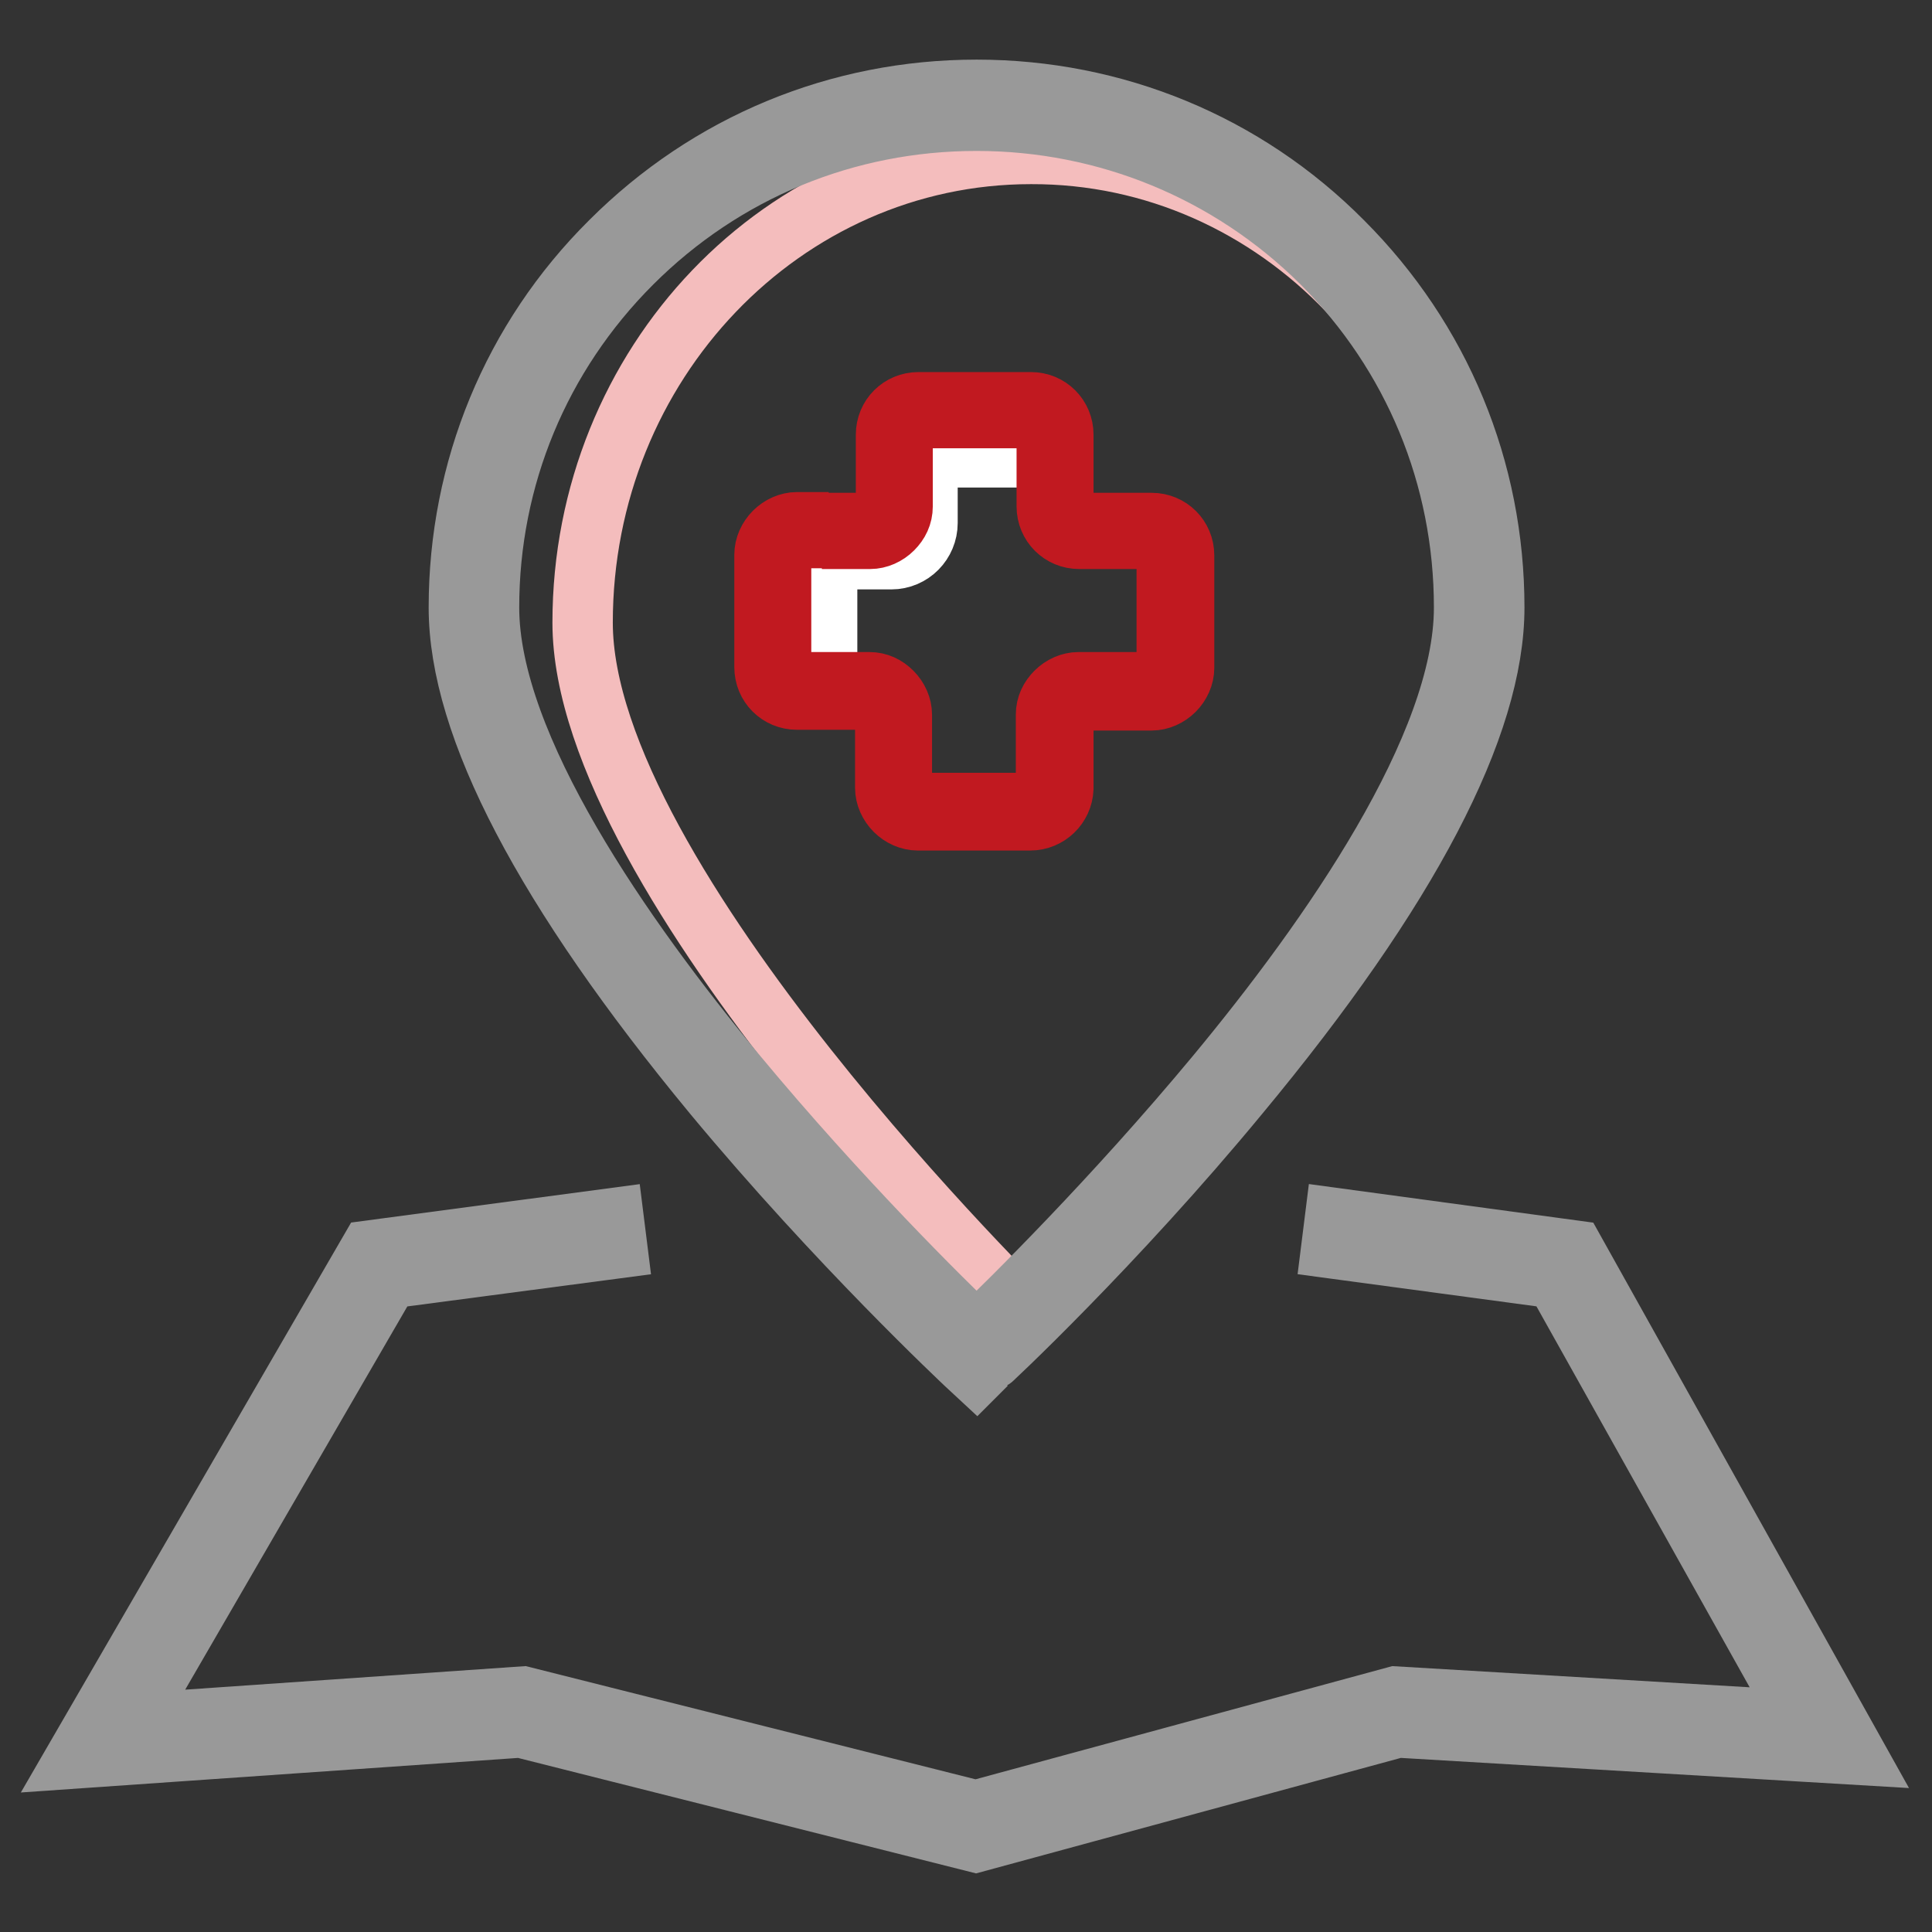 <?xml version="1.0" encoding="utf-8"?>
<!-- Svg Vector Icons : http://www.onlinewebfonts.com/icon -->
<!DOCTYPE svg PUBLIC "-//W3C//DTD SVG 1.1//EN" "http://www.w3.org/Graphics/SVG/1.1/DTD/svg11.dtd">
<svg version="1.1" xmlns="http://www.w3.org/2000/svg" xmlns:xlink="http://www.w3.org/1999/xlink" x="0px" y="0px" viewBox="0 0 256 256" enable-background="new 0 0 256 256" xml:space="preserve">
<rect x="0" y="0" width="256" height="256" fill="#333333" stroke="none"/>
<g> <path stroke-width="8" fill-opacity="0" stroke="#f4bdbd"  d="M196,82.5c0,34.3-59.4,92.2-59.4,92.2s-59.4-57.9-59.4-92.2c0-34.3,26.6-62.1,59.4-62.1 C169.4,20.3,196,48.2,196,82.5z"/> <path stroke-width="8" fill-opacity="0" stroke="#ffffff"  d="M139.5,66.5V62c0-0.8-0.6-1.4-1.4-1.4h-13.8c-0.8,0-1.4,0.6-1.4,1.4v7.3c0,2.6-2.1,4.8-4.8,4.8H111 c-0.8,0-1.4,0.6-1.4,1.4v13.8c0,0.8,0.6,1.4,1.4,1.4h4.2c1.3,0,3.2,1,3.2,2.3l0.2,9.4c0,2.3,0.7,4.2,3,4.2h3c1,0,1.9,0.3,2.7-0.2 h10.1c1.2,0,2.1-1,2.1-2.1v-9c0-2.5,2-4.5,4.5-4.5h9.3c0.8,0,1.4-0.6,1.4-1.4V73.1c0-1.7-1.4-3.1-3.1-3.1h-8.5 C141.1,70,139.5,68.5,139.5,66.5L139.5,66.5z"/> <path stroke-width="8" fill-opacity="0" stroke="#c11920"  d="M136.5,108.7h-14.9c-1.1,0-2.2-0.5-3-1.3c-0.8-0.8-1.3-1.9-1.3-3v-9.6c0-0.6-0.2-1.1-0.6-1.5 c-0.4-0.4-0.9-0.6-1.5-0.6h-9.6c-2.4,0-4.3-1.9-4.3-4.3V73.5c0-1.1,0.5-2.2,1.3-3c0.8-0.8,1.9-1.3,3-1.3h0.2v2.1h-0.2 c-0.6,0-1.1,0.2-1.5,0.6c-0.4,0.4-0.6,0.9-0.6,1.5v14.9c0,1.2,0.9,2.1,2.1,2.1h9.6c1.2,0,2.2,0.5,3,1.3c0.8,0.8,1.3,1.9,1.3,3v9.6 c0,1.2,0.9,2.1,2.1,2.1h14.9c1.2,0,2.1-0.9,2.1-2.1v-9.6c0-1.2,0.5-2.2,1.3-3c0.8-0.8,1.9-1.3,3-1.3h9.6c0.6,0,1.1-0.2,1.5-0.6 c0.4-0.4,0.6-0.9,0.6-1.5V73.5c0-1.2-0.9-2.1-2.1-2.1H143c-2.4,0-4.3-1.9-4.3-4.3v-9.6c0-1.2-0.9-2.1-2.1-2.1h-14.9 c-1.2,0-2.1,0.9-2.1,2.1v9.6c0,1.2-0.5,2.2-1.3,3c-0.8,0.8-1.9,1.3-3,1.3h-2.4v-2.1h2.4c0.6,0,1.1-0.2,1.5-0.6 c0.4-0.4,0.6-0.9,0.6-1.5v-9.6c0-2.4,1.9-4.3,4.3-4.3h14.9c2.4,0,4.3,1.9,4.3,4.3v9.6c0,1.2,1,2.1,2.1,2.1h9.6 c2.4,0,4.3,1.9,4.3,4.3v14.9c0,1.1-0.5,2.2-1.3,3c-0.8,0.8-1.9,1.3-3,1.3h-9.6c-0.6,0-1.1,0.2-1.5,0.6c-0.4,0.4-0.6,0.9-0.6,1.5 v9.6C140.8,106.8,138.9,108.7,136.5,108.7z"/> <path stroke-width="8" fill-opacity="0" stroke="#999999"  d="M129.4,182.1l-1.4-1.3c-0.2-0.2-16.9-15.8-33.5-35.8C72.2,118,60.8,96.3,60.8,80.5 c0-18.3,7.1-35.6,20.1-48.5c13-13,30.2-20.1,48.5-20.1c18.3,0,35.6,7.1,48.5,20.1c13,13,20.1,30.2,20.1,48.5 c0,15.7-11.3,37.4-33.8,64.5c-16.5,20-33.3,35.7-33.5,35.8L129.4,182.1L129.4,182.1z M129.4,16c-17.3,0-33.5,6.7-45.7,18.9 C71.5,47.1,64.8,63.3,64.8,80.5c0,18.4,17.8,43.8,32.8,61.9c13.7,16.5,27.4,30,31.8,34.2c4.3-4.1,18.1-17.7,31.8-34.2 c15-18.1,32.8-43.5,32.8-61.9c0-17.3-6.7-33.5-18.9-45.7C162.9,22.7,146.6,16,129.4,16z"/> <path stroke-width="8" fill-opacity="0" stroke="#999999"  d="M129.3,244.1l-60.3-15.2L10,233l39-67.3l32.3-4.3l0.5,4l-30.3,4l-34.2,59l52-3.6l60,15.1l55.6-15.1l54,3.2 l-32.8-58.6l-29.7-4l0.5-4l31.7,4.3l37.3,66.8l-60.7-3.6L129.3,244.1z"/></g>
</svg>